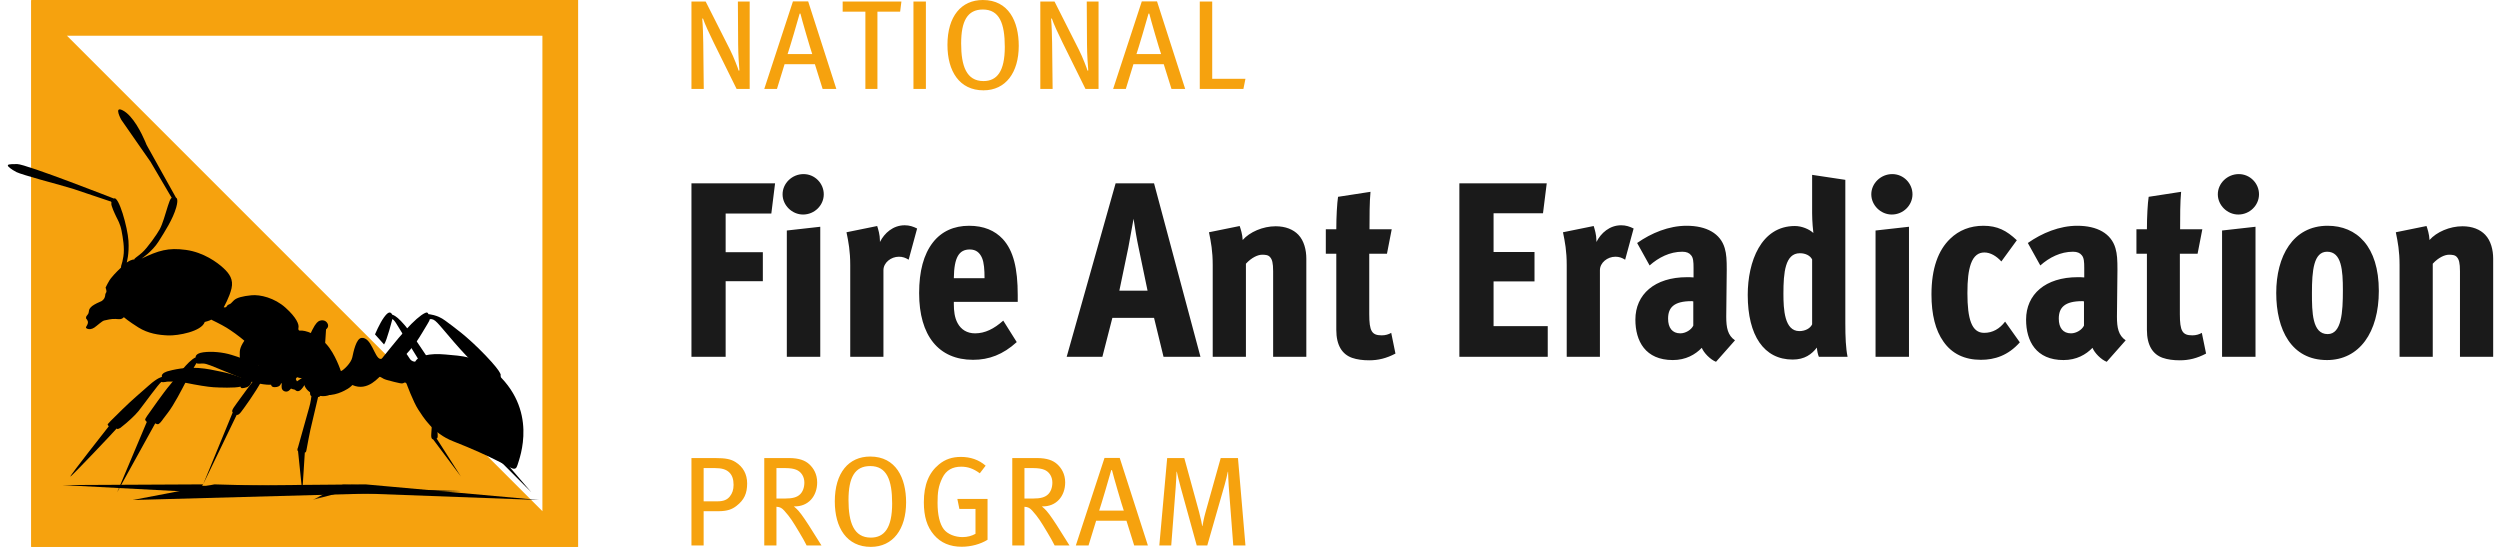 <svg xmlns="http://www.w3.org/2000/svg" xmlns:xlink="http://www.w3.org/1999/xlink" width="320" height="70" viewBox="0 0 320 70">
    <defs>
        <path id="6q60ho5cda" d="M0 0L7 0 7 2 0 2z"/>
    </defs>
    <g fill="none" fill-rule="evenodd">
        <g>
            <g>
                <g fill="#F6A20E">
                    <path d="M0 70h70V0H0v70zm4.573-4.574h60.855V4.572H4.573v60.854z" transform="translate(-186 -25) translate(186.516 25) translate(3.484)"/>
                    <path d="M0 0L0 70 70 70z" transform="translate(-186 -25) translate(186.516 25) translate(3.484)"/>
                </g>
                <g>
                    <path fill="#000" d="M51.52 35.065s.857 2.34 1.5 3.32 1.876 3.047 4.45 4.054c2.573 1.007 4.502 1.905 6.003 2.667 1.5.762 1.983 1.279 2.251.38.268-.897 2.762-7.149-3.048-12.087-2.192-1.862-4.101-1.867-6.172-2.062-2.07-.193-3.477.174-3.86.898 0 0-.22.082-.541-.163-.322-.244-.714-1.53-1.87-1.53-1.155 0-1.337 1.449-2.07 1.357-.733-.092-1.13-2.815-2.403-2.684-.693.072-1.034 1.796-1.186 2.5-.15.704-1.095 1.623-1.456 1.755 0 0-.724-2.234-1.88-3.48-1.155-1.244-2.644-1.795-3.417-1.714 0 0-.21-.009-.13-.397.08-.388-.252-1.266-1.66-2.531-1.406-1.265-3.256-1.704-4.37-1.591-1.116.111-1.89.305-2.252.662-.362.357-.362.399-.503.46-.14.061-.301.102-.412.306-.11.204-.372.101-.372.101s.734-1.275.996-2.407c.26-1.133-.252-1.878-1.036-2.602s-2.523-2.01-4.793-2.327c-2.272-.316-3.528.082-5.689 1.113 0 0 1.367-.898 2.17-2.173.805-1.276 1.852-2.891 2.273-4.388.331-1.184-.03-1.235-.03-1.235L18.246 4.51s-.065-.169-.182-.441C17.641 3.087 16.52.753 15.178.08c-1.179-.592-.167 1.217-.167 1.217l2.478 3.565 1.26 1.803 2.727 4.645s-.147-.143-.495.987c-.349 1.13-.68 2.308-1.039 2.986-.322.605-1.595 2.429-2.285 3.027-.69.599-1.045.749-.965.87 0 0-.288-.087-.991.388 0 0 .335-1.075.228-2.782-.108-1.707-1.26-5.83-1.863-5.407 0 0-11.227-4.404-12.375-4.416C.509 6.954.505 7.04.484 7.15c-.02.109.43.49 1.113.843.635.328 5.561 1.653 5.561 1.653l1.77.517.06.02 4.589 1.545s.227 0 .16.264c-.067.266.47 1.388.637 1.735.168.346.509.911.67 1.776.16.864.41 2.183.234 3.285-.173 1.102-.32 1.082-.307 1.428 0 0-.827.768-1.296 1.374-.069.088-.13.174-.178.253 0 0-.189.326-.269.474-.08.147-.174.326-.228.45l.095.334.013.23s-.174.219-.169.511c0 0-.046.293-.233.476-.188.184-.235.204-.55.334-.315.13-.898.435-1.065.66-.167.224-.183.165-.255.632-.046.306-.308.408-.334.626-.028.218.033.164.114.293.08.129.14.251.12.428-.02.177-.168.416-.221.497-.053.08-.047.183.154.258.2.074.529.089.884-.15.355-.238.992-.85 1.267-.91.275-.062.93-.232 1.454-.198.522.034.75.095 1.064-.225 0 0 .59.518 1.85 1.306 1.26.79 2.613.98 3.832 1.028 1.22.047 4.269-.497 4.67-1.722 0 0 .744-.19.818-.305 0 0 1.32.632 1.977 1.04.656.408 1.48.98 2.465 1.816 0 0 1.293.99 2.248.725 0 0 2.824 4.316 4.322 3.795 0 0 .503.194.733.082 0 0-.08 1.47 1.287 2.04 1.366.572 2.04.184 2.392.02.352-.162.964-.866 1.156-1.355 0 0 4.382-.858 4.803-.867.423-.01.412.233 1.096.428.684.193 1.327.347 1.638.408.311.062.412.051.594-.051.18-.102.3.115.3.115" transform="translate(-186 -25) translate(186.516 25) translate(0 14.038)"/>
                    <path fill="#000" d="M47.484 28.763s.583-1.394 1.136-2.16c.554-.767.845-.798 1.086-.347 0 0 .815.01 2.957 3.168 2.141 3.157 2.423 3.682 2.423 3.682l.392 5.37s-.01 1.94 0 2.538c.01.598.11 1.039-.11 1.07l3.116 4.878-3.57-4.773s-.28.032-.23-.64c.05-.672.26-3.953.26-3.953l-.657-4.427-1.162-1.071s-2.805-4.563-2.987-4.835c-.18-.273-.33-.41-.432-.462 0 0-.714 2.822-1.065 3.252l-1.157-1.29zM32.678 28.025s.33-.142.714 0c.384.142 1.05.24 1.471 2.479.421 2.239.579 3.555.616 4.094.027.41-.014.905-.826.921-.466.008-.466-.312-.466-.312s-1.44.142-3.978-.92c0 0-2.132-.886-2.77-1.141-.638-.255-1.482-.638-1.92-.651-.44-.015-.754.077-.885-.064 0 0-.788 1.303-1.316 2.309-.528 1.005-1.54 3.028-2.393 4.115-.474.601-.714.95-.714.95s-.341.477-.536.457c-.196-.023-.32-.118-.32-.118l-4.87 8.818 3.791-8.994s-.199-.157-.212-.299c-.013-.141.562-.906.562-.906s1.852-2.656 2.593-3.506c.74-.851 2.29-3.11 3.313-3.556 0 0-.117-.496.973-.645 1.09-.148 2.503-.014 3.621.333 1.118.347 1.7.553 3.443 1.403 0 0-.747-1.106-.85-2.267-.104-1.161.02-2.202.96-2.5" transform="translate(-186 -25) translate(186.516 25) translate(0 14.038)"/>
                    <path fill="#000" d="M32.29 27.962s-2.077 1.673-2.116 3.056c-.04 1.382.257 3.315.257 3.315s-.953-.447-2.66-.8c-1.708-.354-3.802-.883-6.779-.062 0 0-.953.228-.775.737 0 0-.515.053-1.668 1.08-1.15 1.03-1.955 1.664-3.384 3.058-1.43 1.391-1.935 1.9-1.906 1.974.03.072.15.208.15.208s-5.013 6.36-4.923 6.433c.088.073 5.921-6.09 5.928-6.152 0 0 .078.103.212.047.308-.127.196-.08.46-.283.598-.46 1.628-1.372 2.134-2.002.728-.909 2.54-3.458 2.924-3.728 0 0 .08.034.212.042.133.006.51-.07.51-.07s1.257-.09 2.495.167c1.237.256 2.732.505 3.46.546.729.042 2.72.125 3.455-.076 0 0-.007.228.27.194.28-.034.742-.11.967-.444.225-.332 1.888-4.247 1.968-5.078.08-.832-1.191-2.162-1.191-2.162" transform="translate(-186 -25) translate(186.516 25) translate(0 14.038)"/>
                    <path fill="#000" d="M40.93 30.962s-1.255.034-1.942 1.684-.592 1.528-.592 1.528l-.9.601-.662-1.249-2.38-2.24-1.388 1.925s-1.879 2.408-2.715 3.59c-.836 1.182-1.342 1.717-1.081 1.955l-3.786 9.206 4.298-8.9s.19.11.545-.35c.355-.46 1.838-2.483 2.715-4.12.876-1.633 1.815-2.288 1.815-2.288s.608 2.148.852 2.446c.245.297.529.921 1.531 1.1 0 0 .3.379.702.045.403-.335.917-1.324.917-1.324s.291.15.622.03c.332-.119 1.335-.484 1.847-1.175.512-.69-.398-2.464-.398-2.464M7.484 48.052L24.822 48.962 25.484 47.962z" transform="translate(-186 -25) translate(186.516 25) translate(0 14.038)"/>
                    <g transform="translate(-186 -25) translate(186.516 25) translate(0 14.038) translate(39.484 47.962)">
                        <mask id="m26xa5qssb" fill="#fff">
                            <use xlink:href="#6q60ho5cda"/>
                        </mask>
                        <path fill="#000" d="M0 2L7 0.114 3.874 0z" mask="url(#m26xa5qssb)"/>
                    </g>
                    <path fill="#000" d="M58.484 48.817L26.931 47.962 16.484 49.962z" transform="translate(-186 -25) translate(186.516 25) translate(0 14.038)"/>
                    <path fill="#000" d="M34.868 31.702s-.384.527-.384 1.12c0 .595.063 1.473.384 1.81.321.338.69.42.69.42s-.109.552.076.795c.184.243.551.338.843.108.29-.229.321-.364.321-.634 0 0 2.544-3.943 3.463-5.793 0 0-.33 1.681-.445 2.289-.114.608-.78 3.433-.642 4.496 0 0-.024.254.17.355 0 0-.078.76-.286 1.458-.207.699-1.436 5.124-1.436 5.124s-.173.334.011.456l.544 5.256.324-5.079s.167.041.207-.3c.04-.338.506-2.607.506-2.607l.988-4.203s.252.062.321-.298c.07-.36.168-1.276.242-1.949.074-.674.446-6.004.454-6.409 0 0 .452-.297.176-.777-.276-.479-.813-.398-1.01-.316-.2.08-.477.263-.936 1.181-.46.918-2.512 5.334-2.512 5.334s.261-1.169-.552-1.54c-.445-.202-.827-.195-.942-.19-.115.008-.575-.107-.575-.107" transform="translate(-186 -25) translate(186.516 25) translate(0 14.038)"/>
                    <path fill="#000" d="M38.721 34.156c.177-.138.978-.635 2.413-.783 1.435-.148 3.59.417 3.671.913l1.041-.298s.25-.13.354.02c0 0 1.123-.893 1.882-1.805.76-.913 2.174-2.747 3.277-3.957 1.102-1.21 1.945-1.944 2.527-2.221.25-.119.364-.07.437.149 0 0 1.134.06 2.143.823 1.009.763 2.704 1.894 5.16 4.452 2.454 2.56 1.903 2.628 1.903 2.628s.081-.023.053.314c-.03.337-.251 3.662-.341 4.555-.09.892-.305 3.65-.305 3.65s-.028.7-.222.806l4.77 5.56-5.159-5.17s-.2-.265-.311-.542c-.112-.278.062-.899.167-1.818.103-.92.304-2.664.387-3.305.084-.642.416-3.683.416-3.683s-.596-.079-1.254-.588c-.66-.51-1.866-1.488-4.127-4.1-2.26-2.61-2.399-3-3.113-2.948 0 0 .07.034-.284.615-.354.582-.979 1.666-1.395 2.254-.415.59-1.33 1.706-2.032 2.348-.7.64-1.9 1.5-2.336 1.817-.437.317-1.842 2.302-3.855 1.402 0 0-.243.272-.583.477-.34.204-1.8 1.083-3.256.726-1.455-.357-2.143-.714-2.257-1.716-.035-.306.052-.436.229-.575M68.484 49.962L46.275 47.962 20.484 48.184z" transform="translate(-186 -25) translate(186.516 25) translate(0 14.038)"/>
                </g>
                <g>
                    <path fill="#F6A20E" d="M5.78 11.384L2.843 5.44c-.569-1.153-1.153-2.42-1.364-3.07l-.098.017c.082.958.114 2.079.13 3.118l.065 5.879H0V.195h1.819l3.118 6.17c.47.927 1.023 2.372 1.104 2.68l.098-.032c-.033-.325-.163-2.095-.163-3.33L5.943.196h1.51v11.189H5.782zM13.948 1.738h-.097c-.162.633-1.348 4.644-1.543 5.18h3.15c-.194-.52-1.364-4.53-1.51-5.18zm2.842 9.646l-.99-3.167h-3.881l-.975 3.167H9.32L12.99.179h1.95l3.604 11.205H16.79zM26.712 1.494L23.805 1.494 23.805 11.384 22.263 11.384 22.263 1.494 19.355 1.494 19.355.195 26.874.195zM28.416 11.384L30.008 11.384 30.008.195 28.416.195zM37.298 1.218c-1.98 0-2.777 1.478-2.777 4.352 0 2.858.666 4.807 2.858 4.807 1.738 0 2.729-1.25 2.729-4.368 0-3.037-.698-4.791-2.81-4.791m.081 10.344c-3.085 0-4.611-2.451-4.611-5.813 0-3.686 1.786-5.749 4.53-5.749 3.297 0 4.596 2.744 4.596 5.862 0 3.427-1.672 5.7-4.515 5.7M50.435 11.384L47.496 5.44c-.569-1.153-1.153-2.42-1.364-3.07l-.098.017c.082.958.114 2.079.13 3.118l.065 5.879h-1.575V.195h1.819l3.118 6.17c.47.927 1.023 2.372 1.104 2.68l.098-.032c-.033-.325-.163-2.095-.163-3.33L50.598.196h1.51v11.189h-1.673zM58.603 1.738h-.098c-.162.633-1.348 4.644-1.543 5.18h3.151c-.195-.52-1.364-4.53-1.51-5.18zm2.841 9.646l-.99-3.167h-3.881l-.975 3.167h-1.624L57.644.179h1.95l3.604 11.205h-1.754zM70.651 11.384L65.065 11.384 65.065.195 66.657.195 66.657 10.085 70.911 10.085z" transform="translate(-186 -25) translate(186.516 25) translate(87.99)"/>
                    <path fill="#1A1A1A" d="M10.224 27.333L4.377 27.333 4.377 32.285 9.138 32.285 9.138 35.991 4.377 35.991 4.377 45.672 0 45.672 0 23.466 10.703 23.466zM12.207 45.672V29.505l4.281-.48v16.647h-4.28zm2.077-18.212c-1.406 0-2.62-1.182-2.62-2.588 0-1.406 1.214-2.588 2.684-2.588 1.438 0 2.588 1.182 2.588 2.588 0 1.406-1.183 2.588-2.652 2.588zM27.8 33.243c-.416-.255-.767-.383-1.246-.383-1.022 0-1.98.767-1.98 1.725v11.087h-4.25V33.946c0-1.82-.224-2.97-.48-4.217l3.93-.799c.128.416.352 1.118.352 1.885v.16c.575-1.15 1.693-2.14 3.163-2.14.607 0 1.086.159 1.597.414L27.8 33.243zM37.195 33.02c-.288-.672-.767-1.087-1.565-1.087-1.374 0-2.014.99-2.045 3.675h3.93c0-1.087-.065-1.981-.32-2.588zm-3.61 5.623v.288c0 .862.095 1.725.479 2.427.447.831 1.214 1.31 2.236 1.31 1.278 0 2.429-.575 3.61-1.629l1.726 2.748c-1.757 1.597-3.547 2.269-5.591 2.269-4.41 0-6.902-3.1-6.902-8.532 0-2.81.575-4.951 1.757-6.485 1.119-1.438 2.716-2.14 4.634-2.14 1.885 0 3.29.606 4.313 1.693 1.374 1.5 1.917 3.77 1.917 7.188v.863h-8.18zM57.231 31.678c-.224-1.022-.48-2.556-.64-3.675-.159.8-.479 2.716-.67 3.675l-1.15 5.527h3.61l-1.15-5.527zm3.195 13.994l-1.214-4.984h-5.336l-1.278 4.984h-4.569l6.263-22.205h4.92l5.942 22.205h-4.728zM74.455 45.672V34.713c0-1.054-.128-1.502-.384-1.79-.224-.287-.607-.319-1.022-.319-.544 0-1.342.352-2.077 1.15v11.918h-4.25V33.946c0-1.82-.223-2.97-.479-4.217l3.93-.799c.128.383.352 1.054.384 1.79.894-1.023 2.588-1.758 4.217-1.758 1.278 0 2.268.416 2.908 1.086.734.767 1.022 1.95 1.022 3.068v12.556h-4.25zM86.758 46.119c-.83 0-1.565-.096-2.205-.318-1.246-.449-2.013-1.567-2.013-3.58v-9.745h-1.342v-3.13h1.342c0-1.598.096-3.323.224-4.154l4.154-.64c-.128 1.342-.128 3.132-.128 4.793h2.844l-.608 3.131h-2.268v7.732c0 2.174.32 2.716 1.597 2.716.48 0 .895-.127 1.215-.319l.542 2.652c-1.15.606-2.203.862-3.354.862M98.293 45.672L98.293 23.466 109.476 23.466 108.997 27.301 102.671 27.301 102.671 32.253 107.911 32.253 107.911 36.023 102.671 36.023 102.671 41.742 109.605 41.742 109.605 45.672zM119.512 33.243c-.415-.255-.768-.383-1.246-.383-1.023 0-1.982.767-1.982 1.725v11.087h-4.25V33.946c0-1.82-.222-2.97-.478-4.217l3.93-.799c.128.416.351 1.118.351 1.885v.16c.575-1.15 1.694-2.14 3.164-2.14.607 0 1.086.159 1.597.414l-1.086 3.994zM128.235 38.579c-.095-.032-.19-.032-.222-.032-2.27 0-3.004.83-3.004 2.237 0 1.182.543 1.884 1.565 1.884.671 0 1.406-.446 1.661-.99v-3.1zm2.908 7.732c-.734-.288-1.565-1.15-1.82-1.789-.832.862-2.045 1.565-3.707 1.565-3.515 0-4.793-2.428-4.793-5.175 0-3.228 2.46-5.432 6.614-5.432.32 0 .479 0 .831.032v-1.214c0-.767-.033-1.31-.32-1.63-.223-.287-.575-.447-1.118-.447-1.597 0-3.035.735-4.186 1.757l-1.597-2.875c1.821-1.279 4.058-2.205 6.326-2.205 2.556 0 4.345.99 4.889 2.876.223.766.255 1.501.255 2.78l-.064 5.974c0 1.438.192 2.396 1.12 3.035l-2.43 2.748zM143.446 33.211c-.256-.51-.863-.798-1.566-.798-1.885 0-2.108 2.46-2.108 5.175 0 2.013.128 4.793 2.045 4.793.703 0 1.373-.32 1.629-.863v-8.307zm.863 12.46c-.128-.287-.224-.765-.256-1.18-.67.861-1.565 1.532-3.099 1.532-3.674 0-5.75-3.067-5.75-8.275 0-4.25 1.692-8.818 6.037-8.818.895 0 1.854.415 2.365.895-.032-.192-.16-1.502-.16-2.524v-4.92l4.25.638v18.372c0 1.757.063 3.195.287 4.28h-3.674zM151.564 45.672V29.505l4.28-.48v16.647h-4.28zm2.076-18.212c-1.406 0-2.62-1.182-2.62-2.588 0-1.406 1.214-2.588 2.684-2.588 1.438 0 2.588 1.182 2.588 2.588 0 1.406-1.182 2.588-2.652 2.588zM165.048 46.056c-2.077 0-3.706-.768-4.793-2.333-1.022-1.437-1.533-3.45-1.533-6.039 0-3.323.862-5.655 2.396-7.125 1.119-1.086 2.556-1.66 4.25-1.66 1.789 0 2.97.606 4.28 1.852l-1.98 2.716c-.64-.703-1.406-1.15-2.173-1.15-.734 0-1.342.383-1.726 1.438-.319.926-.446 2.044-.446 3.77 0 3.323.543 5.08 2.14 5.08 1.086 0 1.98-.511 2.684-1.438l1.885 2.652c-1.501 1.693-3.227 2.237-4.984 2.237M178.245 38.579c-.096-.032-.191-.032-.223-.032-2.269 0-3.003.83-3.003 2.237 0 1.182.543 1.884 1.565 1.884.67 0 1.405-.446 1.66-.99v-3.1zm2.908 7.732c-.735-.288-1.566-1.15-1.82-1.789-.832.862-2.046 1.565-3.708 1.565-3.514 0-4.792-2.428-4.792-5.175 0-3.228 2.46-5.432 6.614-5.432.319 0 .479 0 .83.032v-1.214c0-.767-.032-1.31-.319-1.63-.224-.287-.575-.447-1.119-.447-1.597 0-3.035.735-4.185 1.757l-1.598-2.875c1.822-1.279 4.058-2.205 6.327-2.205 2.556 0 4.345.99 4.889 2.876.222.766.255 1.501.255 2.78l-.064 5.974c0 1.438.191 2.396 1.118 3.035l-2.428 2.748zM190.517 46.119c-.83 0-1.566-.096-2.205-.318-1.246-.449-2.013-1.567-2.013-3.58v-9.745h-1.342v-3.13h1.342c0-1.598.096-3.323.224-4.154l4.154-.64c-.129 1.342-.129 3.132-.129 4.793h2.844l-.606 3.131h-2.27v7.732c0 2.174.32 2.716 1.598 2.716.48 0 .895-.127 1.214-.319l.544 2.652c-1.15.606-2.205.862-3.355.862M195.918 45.672V29.505l4.281-.48v16.647h-4.281zm2.077-18.212c-1.406 0-2.62-1.182-2.62-2.588 0-1.406 1.214-2.588 2.684-2.588 1.438 0 2.588 1.182 2.588 2.588 0 1.406-1.183 2.588-2.652 2.588zM209.37 32.22c-1.725 0-1.948 2.398-1.948 5.273 0 2.46.031 5.271 2.012 5.271 1.79 0 1.949-2.811 1.949-5.622 0-2.524-.16-4.921-2.012-4.921m-.033 13.866c-4.537 0-6.486-3.865-6.486-8.594 0-4.665 2.11-8.595 6.582-8.595 3.707 0 6.55 2.62 6.55 8.34 0 5.303-2.492 8.85-6.646 8.85M226.37 45.672V34.713c0-1.054-.128-1.502-.383-1.79-.224-.287-.607-.319-1.022-.319-.544 0-1.343.352-2.078 1.15v11.918h-4.249V33.946c0-1.82-.223-2.97-.479-4.217l3.93-.799c.127.383.352 1.054.383 1.79.895-1.023 2.589-1.758 4.218-1.758 1.278 0 2.269.416 2.907 1.086.735.767 1.023 1.95 1.023 3.068v12.556h-4.25z" transform="translate(-186 -25) translate(186.516 25) translate(87.99)"/>
                    <path fill="#F6A20E" d="M4.84 60.467c-.39-.374-.943-.552-1.82-.552H1.56v4.255h1.752c.764 0 1.25-.18 1.608-.634.31-.39.471-.845.471-1.478 0-.714-.179-1.234-.552-1.59m.926 4.287c-.568.438-1.17.68-2.355.68H1.56v4.386H0V58.63h2.988c1.445 0 2.063.147 2.663.52.959.602 1.478 1.544 1.478 2.729 0 1.266-.373 2.11-1.364 2.875M13.413 60.126c-.325-.13-.78-.21-1.364-.21h-1.17v3.897h1.089c.99 0 1.543-.163 1.932-.536.341-.326.552-.862.552-1.51 0-.78-.422-1.397-1.04-1.64zm1.332 9.695c-.325-.634-.471-.894-.926-1.657-.86-1.43-1.137-1.9-1.933-2.793-.292-.324-.535-.487-1.006-.504v4.954H9.32V58.63h3.135c1.332 0 2.111.309 2.647.813.503.471.99 1.217.99 2.306 0 1.738-1.12 3.134-2.988 3.069.52.422.78.78.975 1.04.227.308.568.796.941 1.38.488.763 1.398 2.225 1.624 2.582h-1.9zM22.88 59.656c-1.982 0-2.778 1.477-2.778 4.351 0 2.859.667 4.807 2.858 4.807 1.738 0 2.729-1.251 2.729-4.369 0-3.036-.698-4.79-2.81-4.79M22.96 70c-3.085 0-4.611-2.453-4.611-5.815 0-3.686 1.786-5.748 4.53-5.748 3.297 0 4.596 2.745 4.596 5.862 0 3.427-1.672 5.701-4.515 5.701M34.587 69.983c-1.494 0-2.68-.503-3.54-1.51-.894-1.04-1.3-2.355-1.3-4.19 0-2.24.65-3.784 1.933-4.839.812-.667 1.705-.959 2.81-.959 1.217 0 2.289.358 3.166 1.122l-.747.974c-.828-.602-1.526-.845-2.387-.845-1.072 0-1.916.422-2.404 1.43-.52 1.071-.617 1.867-.617 3.198 0 1.543.277 2.696.796 3.378.487.634 1.446 1.007 2.403 1.007.634 0 1.202-.162 1.657-.422v-3.183h-2.062l-.26-1.282H37.9v5.228c-.91.568-2.128.893-3.313.893M45.158 60.126c-.325-.13-.78-.21-1.364-.21h-1.17v3.897h1.089c.99 0 1.543-.163 1.933-.536.34-.326.55-.862.55-1.51 0-.78-.42-1.397-1.038-1.64zm1.332 9.695c-.325-.634-.471-.894-.926-1.657-.86-1.43-1.137-1.9-1.933-2.793-.292-.324-.535-.487-1.006-.504v4.954h-1.56V58.63H44.2c1.331 0 2.11.309 2.646.813.504.471.991 1.217.991 2.306 0 1.738-1.12 3.134-2.988 3.069.52.422.78.78.975 1.04.227.308.568.796.942 1.38.487.763 1.397 2.225 1.624 2.582h-1.9zM53.829 60.175h-.097c-.163.633-1.348 4.644-1.543 5.18h3.15c-.195-.52-1.364-4.53-1.51-5.18zm2.842 9.646l-.99-3.167h-3.882l-.974 3.167H49.2l3.67-11.205h1.95l3.605 11.205H56.67zM69.353 69.82l-.584-7.615c-.05-.601-.066-1.495-.082-1.819h-.033c-.064.324-.227 1.072-.405 1.672l-2.225 7.763h-1.348l-2.046-7.406c-.244-.86-.439-1.754-.504-2.045h-.033c-.015.389-.064 1.461-.113 2.045l-.568 7.406h-1.526l1.006-11.19h2.193l1.883 6.87c.244.91.374 1.591.406 1.835h.033c.049-.276.178-1.007.39-1.753l1.948-6.952h2.209l.958 11.19h-1.56z" transform="translate(-186 -25) translate(186.516 25) translate(87.99)"/>
                </g>
            </g>
        </g>
    </g>
</svg>
